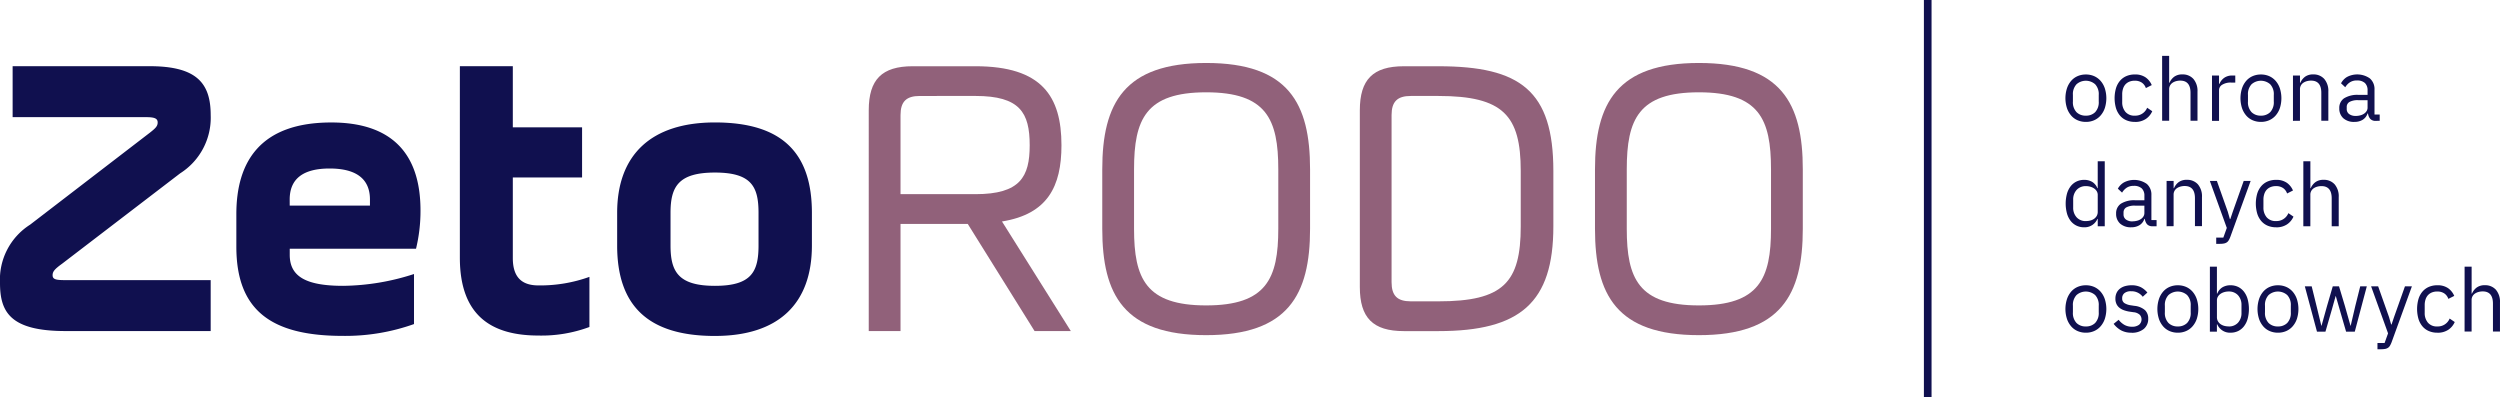 <svg xmlns="http://www.w3.org/2000/svg" xmlns:xlink="http://www.w3.org/1999/xlink" width="215.964" height="34.318" viewBox="0 0 215.964 34.318"><defs><clipPath id="a"><rect width="215.964" height="34.318" fill="none"/></clipPath></defs><g clip-path="url(#a)"><path d="M550.33,23.876a1.77,1.77,0,0,1-.721-.144,1.532,1.532,0,0,1-.557-.413,1.928,1.928,0,0,1-.36-.645,2.814,2.814,0,0,1,0-1.687,1.932,1.932,0,0,1,.36-.649,1.547,1.547,0,0,1,.557-.413,1.77,1.77,0,0,1,.721-.144,1.747,1.747,0,0,1,.718.144,1.6,1.6,0,0,1,.557.413,1.913,1.913,0,0,1,.364.649,2.835,2.835,0,0,1,0,1.687,1.909,1.909,0,0,1-.364.645,1.583,1.583,0,0,1-.557.413,1.747,1.747,0,0,1-.718.144m0-.539a1.1,1.1,0,0,0,.8-.3,1.244,1.244,0,0,0,.311-.926v-.561a1.242,1.242,0,0,0-.311-.925,1.217,1.217,0,0,0-1.609,0,1.242,1.242,0,0,0-.311.925v.561a1.244,1.244,0,0,0,.311.926,1.1,1.1,0,0,0,.8.3" transform="translate(-370.14 -13.346)" fill="#10104f"/><path d="M563.37,23.876a1.806,1.806,0,0,1-.736-.144,1.493,1.493,0,0,1-.55-.409,1.824,1.824,0,0,1-.342-.645,3.144,3.144,0,0,1,0-1.7,1.807,1.807,0,0,1,.342-.645,1.5,1.5,0,0,1,.55-.41,1.806,1.806,0,0,1,.736-.144,1.571,1.571,0,0,1,.936.254,1.551,1.551,0,0,1,.528.664l-.509.258a.92.92,0,0,0-.348-.47,1.054,1.054,0,0,0-.607-.167,1.211,1.211,0,0,0-.478.087.949.949,0,0,0-.342.243,1.03,1.03,0,0,0-.2.372,1.558,1.558,0,0,0-.068.474v.668a1.273,1.273,0,0,0,.277.846,1,1,0,0,0,.816.329,1.1,1.1,0,0,0,1.062-.683l.44.3a1.544,1.544,0,0,1-.565.675,1.644,1.644,0,0,1-.936.25" transform="translate(-378.954 -13.346)" fill="#10104f"/><path d="M574.247,14.832h.607v2.33h.03a1.278,1.278,0,0,1,.407-.525,1.144,1.144,0,0,1,.7-.2,1.23,1.23,0,0,1,.96.391,1.592,1.592,0,0,1,.352,1.1v2.511H576.7v-2.41q0-1.058-.887-1.057a1.367,1.367,0,0,0-.353.046,1.039,1.039,0,0,0-.307.136.68.68,0,0,0-.216.233.653.653,0,0,0-.081.331v2.722h-.607Z" transform="translate(-387.471 -10.008)" fill="#10104f"/><path d="M587.494,23.973V20.058h.607v.721h.038a1.2,1.2,0,0,1,.38-.5,1.167,1.167,0,0,1,.751-.22h.235v.608h-.356a1.369,1.369,0,0,0-.77.185.549.549,0,0,0-.277.467v2.655Z" transform="translate(-396.409 -13.534)" fill="#10104f"/><path d="M596.821,23.876a1.77,1.77,0,0,1-.721-.144,1.532,1.532,0,0,1-.557-.413,1.929,1.929,0,0,1-.36-.645,2.814,2.814,0,0,1,0-1.687,1.934,1.934,0,0,1,.36-.649,1.547,1.547,0,0,1,.557-.413,1.77,1.77,0,0,1,.721-.144,1.746,1.746,0,0,1,.718.144,1.6,1.6,0,0,1,.557.413,1.914,1.914,0,0,1,.364.649,2.835,2.835,0,0,1,0,1.687,1.91,1.91,0,0,1-.364.645,1.584,1.584,0,0,1-.557.413,1.746,1.746,0,0,1-.718.144m0-.539a1.105,1.105,0,0,0,.8-.3,1.244,1.244,0,0,0,.311-.926v-.561a1.242,1.242,0,0,0-.311-.925,1.217,1.217,0,0,0-1.609,0,1.242,1.242,0,0,0-.311.925v.561a1.244,1.244,0,0,0,.311.926,1.1,1.1,0,0,0,.8.3" transform="translate(-401.509 -13.346)" fill="#10104f"/><path d="M609,23.785V19.87h.607v.63h.03a1.277,1.277,0,0,1,.407-.525,1.141,1.141,0,0,1,.7-.2,1.23,1.23,0,0,1,.96.391,1.592,1.592,0,0,1,.352,1.1v2.511h-.607v-2.41q0-1.057-.887-1.057a1.367,1.367,0,0,0-.353.046,1.039,1.039,0,0,0-.307.136.68.68,0,0,0-.216.233.653.653,0,0,0-.08.331v2.722Z" transform="translate(-410.921 -13.346)" fill="#10104f"/><path d="M624.453,23.786a.6.6,0,0,1-.49-.182.911.911,0,0,1-.185-.455h-.038a1.017,1.017,0,0,1-.424.546,1.329,1.329,0,0,1-.706.181,1.374,1.374,0,0,1-.967-.318,1.119,1.119,0,0,1-.345-.865.988.988,0,0,1,.406-.85,2.156,2.156,0,0,1,1.264-.3h.773v-.387a.848.848,0,0,0-.228-.638.971.971,0,0,0-.7-.22,1.051,1.051,0,0,0-.6.16,1.31,1.31,0,0,0-.4.425l-.364-.341a1.388,1.388,0,0,1,.508-.543,1.894,1.894,0,0,1,1.988.125,1.22,1.22,0,0,1,.395.969v2.15h.448v.539Zm-1.744-.425a1.527,1.527,0,0,0,.417-.054,1,1,0,0,0,.327-.152.726.726,0,0,0,.212-.227.546.546,0,0,0,.076-.28V22h-.8a1.472,1.472,0,0,0-.762.152.49.49,0,0,0-.239.44v.16a.529.529,0,0,0,.209.447.909.909,0,0,0,.565.16" transform="translate(-419.217 -13.346)" fill="#10104f"/><path d="M551.4,47.811h-.03a1.2,1.2,0,0,1-1.146.721,1.484,1.484,0,0,1-.659-.144,1.427,1.427,0,0,1-.505-.409,1.9,1.9,0,0,1-.318-.645,3.312,3.312,0,0,1,0-1.7,1.879,1.879,0,0,1,.318-.645,1.433,1.433,0,0,1,.505-.41,1.484,1.484,0,0,1,.659-.144,1.332,1.332,0,0,1,.7.177,1.1,1.1,0,0,1,.445.544h.03v-2.33h.607v5.615H551.4Zm-1.009.182a1.447,1.447,0,0,0,.39-.052.992.992,0,0,0,.323-.156.794.794,0,0,0,.217-.251.714.714,0,0,0,.079-.34V45.729a.606.606,0,0,0-.079-.3.767.767,0,0,0-.217-.24,1.094,1.094,0,0,0-.323-.156,1.32,1.32,0,0,0-.39-.057,1.047,1.047,0,0,0-.812.324,1.215,1.215,0,0,0-.3.851v.67a1.215,1.215,0,0,0,.3.851,1.044,1.044,0,0,0,.812.324" transform="translate(-370.186 -28.897)" fill="#10104f"/><path d="M565.179,51.779a.6.6,0,0,1-.489-.182.911.911,0,0,1-.185-.455h-.038a1.019,1.019,0,0,1-.424.546,1.33,1.33,0,0,1-.706.181,1.374,1.374,0,0,1-.967-.318,1.12,1.12,0,0,1-.345-.865.988.988,0,0,1,.406-.85,2.156,2.156,0,0,1,1.264-.3h.773v-.387a.848.848,0,0,0-.228-.638.971.971,0,0,0-.7-.22,1.051,1.051,0,0,0-.6.16,1.309,1.309,0,0,0-.4.425l-.364-.341A1.387,1.387,0,0,1,562.69,48a1.895,1.895,0,0,1,1.988.125,1.22,1.22,0,0,1,.395.969v2.15h.448v.539Zm-1.744-.425a1.528,1.528,0,0,0,.417-.054,1,1,0,0,0,.327-.152.725.725,0,0,0,.212-.227.546.546,0,0,0,.076-.28V50h-.8a1.471,1.471,0,0,0-.762.152.49.49,0,0,0-.239.44v.16a.528.528,0,0,0,.209.447.909.909,0,0,0,.565.16" transform="translate(-379.223 -32.235)" fill="#10104f"/><path d="M575.435,51.778V47.863h.607v.63h.03a1.277,1.277,0,0,1,.407-.525,1.141,1.141,0,0,1,.7-.2,1.23,1.23,0,0,1,.96.391,1.592,1.592,0,0,1,.352,1.1v2.511h-.607v-2.41q0-1.057-.887-1.057a1.367,1.367,0,0,0-.353.046,1.041,1.041,0,0,0-.307.136.68.68,0,0,0-.216.233.653.653,0,0,0-.081.331v2.722Z" transform="translate(-388.272 -32.234)" fill="#10104f"/><path d="M589.839,48.051h.6l-1.753,4.826a1.976,1.976,0,0,1-.136.292.586.586,0,0,1-.167.187.683.683,0,0,1-.247.1,1.832,1.832,0,0,1-.361.03h-.311v-.539h.615l.3-.834-1.465-4.061h.608l.941,2.658.182.636h.037l.214-.636Z" transform="translate(-396.015 -32.422)" fill="#10104f"/><path d="M600.879,51.87a1.806,1.806,0,0,1-.736-.144,1.492,1.492,0,0,1-.55-.409,1.824,1.824,0,0,1-.342-.645,3.142,3.142,0,0,1,0-1.7,1.806,1.806,0,0,1,.342-.645,1.5,1.5,0,0,1,.55-.41,1.806,1.806,0,0,1,.736-.144,1.571,1.571,0,0,1,.936.254,1.55,1.55,0,0,1,.528.664l-.509.258a.92.92,0,0,0-.348-.47,1.054,1.054,0,0,0-.607-.167,1.211,1.211,0,0,0-.478.087.949.949,0,0,0-.342.243,1.031,1.031,0,0,0-.2.372,1.56,1.56,0,0,0-.068.474v.668a1.273,1.273,0,0,0,.277.846,1,1,0,0,0,.816.329,1.1,1.1,0,0,0,1.062-.683l.44.3a1.544,1.544,0,0,1-.565.675,1.644,1.644,0,0,1-.936.25" transform="translate(-404.263 -32.235)" fill="#10104f"/><path d="M611.756,42.825h.607v2.33h.03a1.278,1.278,0,0,1,.407-.525,1.144,1.144,0,0,1,.7-.2,1.23,1.23,0,0,1,.96.391,1.592,1.592,0,0,1,.352,1.1V48.44h-.607V46.03q0-1.058-.887-1.057a1.367,1.367,0,0,0-.353.046,1.04,1.04,0,0,0-.307.136.68.68,0,0,0-.216.233.652.652,0,0,0-.081.331V48.44h-.607Z" transform="translate(-412.78 -28.896)" fill="#10104f"/><path d="M550.33,79.863a1.77,1.77,0,0,1-.721-.144,1.532,1.532,0,0,1-.557-.413,1.928,1.928,0,0,1-.36-.645,2.813,2.813,0,0,1,0-1.687,1.931,1.931,0,0,1,.36-.65,1.547,1.547,0,0,1,.557-.413,1.77,1.77,0,0,1,.721-.144,1.747,1.747,0,0,1,.718.144,1.6,1.6,0,0,1,.557.413,1.912,1.912,0,0,1,.364.65,2.833,2.833,0,0,1,0,1.687,1.909,1.909,0,0,1-.364.645,1.583,1.583,0,0,1-.557.413,1.747,1.747,0,0,1-.718.144m0-.539a1.1,1.1,0,0,0,.8-.3,1.244,1.244,0,0,0,.311-.926v-.561a1.242,1.242,0,0,0-.311-.925,1.217,1.217,0,0,0-1.609,0,1.242,1.242,0,0,0-.311.925v.561a1.244,1.244,0,0,0,.311.926,1.1,1.1,0,0,0,.8.3" transform="translate(-370.14 -51.123)" fill="#10104f"/><path d="M562.915,79.863a1.842,1.842,0,0,1-.915-.208,2.111,2.111,0,0,1-.634-.557l.433-.35a1.72,1.72,0,0,0,.508.445,1.336,1.336,0,0,0,.652.155.966.966,0,0,0,.6-.168.6.6,0,0,0,.068-.861.9.9,0,0,0-.534-.224l-.312-.045a2.593,2.593,0,0,1-.5-.118,1.342,1.342,0,0,1-.4-.212.9.9,0,0,1-.266-.33,1.07,1.07,0,0,1-.095-.47,1.136,1.136,0,0,1,.106-.505,1.016,1.016,0,0,1,.292-.36,1.278,1.278,0,0,1,.445-.217,2.045,2.045,0,0,1,.553-.072,1.74,1.74,0,0,1,.8.167,1.817,1.817,0,0,1,.565.463l-.4.364a1.2,1.2,0,0,0-.38-.329,1.221,1.221,0,0,0-.629-.148.863.863,0,0,0-.573.163.55.55,0,0,0-.194.444.465.465,0,0,0,.194.417,1.433,1.433,0,0,0,.557.19l.3.046a1.631,1.631,0,0,1,.925.376.986.986,0,0,1,.273.724,1.11,1.11,0,0,1-.387.9,1.6,1.6,0,0,1-1.062.325" transform="translate(-378.779 -51.123)" fill="#10104f"/><path d="M574.754,79.863a1.769,1.769,0,0,1-.721-.144,1.532,1.532,0,0,1-.557-.413,1.929,1.929,0,0,1-.36-.645,2.813,2.813,0,0,1,0-1.687,1.932,1.932,0,0,1,.36-.65,1.546,1.546,0,0,1,.557-.413,1.769,1.769,0,0,1,.721-.144,1.747,1.747,0,0,1,.718.144,1.6,1.6,0,0,1,.557.413,1.913,1.913,0,0,1,.364.65,2.833,2.833,0,0,1,0,1.687,1.91,1.91,0,0,1-.364.645,1.583,1.583,0,0,1-.557.413,1.747,1.747,0,0,1-.718.144m0-.539a1.105,1.105,0,0,0,.8-.3,1.244,1.244,0,0,0,.311-.926v-.561a1.242,1.242,0,0,0-.311-.925,1.217,1.217,0,0,0-1.609,0,1.242,1.242,0,0,0-.311.925v.561a1.244,1.244,0,0,0,.311.926,1.105,1.105,0,0,0,.8.3" transform="translate(-386.62 -51.123)" fill="#10104f"/><path d="M586.934,70.819h.607v2.33h.03a1.1,1.1,0,0,1,.445-.544,1.332,1.332,0,0,1,.7-.177,1.493,1.493,0,0,1,.661.144,1.44,1.44,0,0,1,.5.41,1.864,1.864,0,0,1,.318.645,3.321,3.321,0,0,1,0,1.7,1.882,1.882,0,0,1-.318.645,1.434,1.434,0,0,1-.5.409,1.493,1.493,0,0,1-.661.144,1.187,1.187,0,0,1-1.146-.721h-.03v.63h-.607Zm1.616,5.167a1.044,1.044,0,0,0,.813-.324,1.215,1.215,0,0,0,.3-.851v-.67a1.215,1.215,0,0,0-.3-.851,1.048,1.048,0,0,0-.812-.324,1.32,1.32,0,0,0-.39.057,1.109,1.109,0,0,0-.323.156.749.749,0,0,0-.216.24.6.6,0,0,0-.08.3v1.464a.7.7,0,0,0,.08.34.775.775,0,0,0,.216.251,1.006,1.006,0,0,0,.323.156,1.447,1.447,0,0,0,.39.052" transform="translate(-396.031 -47.785)" fill="#10104f"/><path d="M601.345,79.863a1.769,1.769,0,0,1-.721-.144,1.532,1.532,0,0,1-.557-.413,1.923,1.923,0,0,1-.36-.645,2.813,2.813,0,0,1,0-1.687,1.927,1.927,0,0,1,.36-.65,1.547,1.547,0,0,1,.557-.413,1.769,1.769,0,0,1,.721-.144,1.747,1.747,0,0,1,.718.144,1.6,1.6,0,0,1,.557.413,1.917,1.917,0,0,1,.364.65,2.833,2.833,0,0,1,0,1.687,1.914,1.914,0,0,1-.364.645,1.584,1.584,0,0,1-.557.413,1.747,1.747,0,0,1-.718.144m0-.539a1.1,1.1,0,0,0,.8-.3,1.244,1.244,0,0,0,.311-.926v-.561a1.242,1.242,0,0,0-.311-.925,1.216,1.216,0,0,0-1.609,0,1.242,1.242,0,0,0-.311.925v.561a1.244,1.244,0,0,0,.311.926,1.1,1.1,0,0,0,.8.3" transform="translate(-404.562 -51.123)" fill="#10104f"/><path d="M612.151,76.044h.592l.418,1.693.417,1.714h.016l.477-1.714.494-1.693h.539l.508,1.693.485,1.714h.016l.4-1.714.424-1.693h.569l-1.039,3.915h-.751l-.546-1.882-.342-1.191h-.015l-.334,1.191-.546,1.882H613.2Z" transform="translate(-413.047 -51.31)" fill="#10104f"/><path d="M632.667,76.044h.6l-1.753,4.826a1.971,1.971,0,0,1-.136.292.584.584,0,0,1-.167.187.682.682,0,0,1-.247.1,1.831,1.831,0,0,1-.361.03h-.311v-.539h.615l.3-.834-1.465-4.061h.608l.941,2.658.182.636h.037l.214-.636Z" transform="translate(-424.913 -51.31)" fill="#10104f"/><path d="M643.711,79.863a1.806,1.806,0,0,1-.736-.144,1.492,1.492,0,0,1-.55-.409,1.822,1.822,0,0,1-.342-.645,3.141,3.141,0,0,1,0-1.7,1.8,1.8,0,0,1,.342-.645,1.5,1.5,0,0,1,.55-.41,1.806,1.806,0,0,1,.736-.144,1.571,1.571,0,0,1,.936.254,1.55,1.55,0,0,1,.528.664l-.509.258a.92.92,0,0,0-.348-.47,1.053,1.053,0,0,0-.607-.167,1.211,1.211,0,0,0-.478.087.949.949,0,0,0-.342.243,1.031,1.031,0,0,0-.2.372,1.56,1.56,0,0,0-.068.474v.668a1.273,1.273,0,0,0,.277.846,1,1,0,0,0,.816.329,1.1,1.1,0,0,0,1.062-.683l.44.3a1.544,1.544,0,0,1-.565.675,1.644,1.644,0,0,1-.936.25" transform="translate(-433.164 -51.123)" fill="#10104f"/><path d="M654.584,70.819h.607v2.33h.03a1.28,1.28,0,0,1,.407-.525,1.144,1.144,0,0,1,.7-.2,1.23,1.23,0,0,1,.96.391,1.592,1.592,0,0,1,.352,1.1v2.511h-.607v-2.41q0-1.058-.887-1.057a1.368,1.368,0,0,0-.353.046,1.04,1.04,0,0,0-.307.136.679.679,0,0,0-.216.233.652.652,0,0,0-.081.331v2.722h-.607Z" transform="translate(-441.678 -47.785)" fill="#10104f"/><rect width="0.661" height="34.318" transform="translate(166.197)" fill="#10104f"/><path d="M1.091,21.512H12.6c.739,0,1.02.106,1.02.458,0,.317-.176.493-.668.88L2.6,30.8A5.617,5.617,0,0,0,0,35.837c0,2.534.915,4.153,5.667,4.153H18.2v-4.4H5.6c-.775,0-1.056-.071-1.056-.423,0-.316.176-.528.81-.986l10.207-7.814a5.685,5.685,0,0,0,2.64-5.033c0-2.781-1.232-4.224-5.28-4.224H1.091Zm35.234,8.06c0-5-2.57-7.6-7.708-7.6-6.124,0-8.2,3.379-8.2,7.919V32.7c0,5.455,2.957,7.708,9.187,7.708a17.683,17.683,0,0,0,6.16-1.021V35.063a20.4,20.4,0,0,1-6.124,1.021c-3.274,0-4.611-.845-4.611-2.675v-.528H35.938a13.833,13.833,0,0,0,.387-3.308m-11.3-.95c0-1.76,1.126-2.675,3.449-2.675s3.484.915,3.484,2.675v.528H25.027Zm14.7-11.738V33.655c0,5.139,2.886,6.723,6.793,6.723a11.872,11.872,0,0,0,4.4-.739V35.309a12.557,12.557,0,0,1-4.4.739c-1.338,0-2.218-.6-2.218-2.358V26.721h5.983V22.392H44.3v-5.28H39.726v5.28M61.76,40.413c5.491,0,8.377-2.78,8.377-7.814V29.783c0-5.209-2.6-7.814-8.377-7.814-5.491,0-8.447,2.781-8.447,7.814V32.6c0,5.209,2.675,7.814,8.447,7.814M65.526,32.6c0,2.253-.6,3.484-3.766,3.484s-3.836-1.232-3.836-3.484V29.783c0-2.253.668-3.485,3.836-3.485s3.766,1.232,3.766,3.485Z" transform="translate(0 -11.392)" fill="#10104f"/><path d="M242.243,31l5.948,9.469h-3.132l-5.773-9.257h-5.809v9.257h-2.745V21.389c0-2.64,1.126-3.8,3.8-3.8h5.421c5.737,0,7.427,2.6,7.427,6.828,0,3.556-1.2,5.95-5.138,6.582m-7.111-10.841c-1.161,0-1.654.494-1.654,1.655V28.64h6.477c3.872,0,4.682-1.513,4.682-4.224,0-2.816-.845-4.26-4.682-4.26Z" transform="translate(-155.685 -11.867)" fill="#91617a"/><path d="M292.754,31.049v-5.14c0-5.7,1.9-9.186,8.975-9.186,7.111,0,8.976,3.485,8.976,9.186v5.14c0,5.7-1.9,9.186-8.976,9.186-7.109,0-8.975-3.485-8.975-9.186m15.206-5.14c0-4.329-1.021-6.652-6.231-6.652s-6.23,2.323-6.23,6.652v5.14c0,4.293,1.02,6.617,6.23,6.617s6.231-2.324,6.231-6.617Z" transform="translate(-197.534 -11.283)" fill="#91617a"/><path d="M361.164,21.39c0-2.641,1.126-3.8,3.8-3.8h2.993c7.074,0,9.925,2.112,9.925,9.046v4.787c0,6.583-2.851,9.047-9.925,9.047h-2.993c-2.675,0-3.8-1.162-3.8-3.8Zm13.9,10.031V26.634c0-4.787-1.513-6.477-7.109-6.477h-2.394c-1.162,0-1.655.494-1.655,1.655V36.244c0,1.162.493,1.654,1.655,1.654h2.394c5.6,0,7.109-1.618,7.109-6.477" transform="translate(-243.694 -11.867)" fill="#91617a"/><path d="M423.619,31.049v-5.14c0-5.7,1.9-9.186,8.977-9.186,7.109,0,8.975,3.485,8.975,9.186v5.14c0,5.7-1.9,9.186-8.975,9.186-7.112,0-8.977-3.485-8.977-9.186m15.206-5.14c0-4.329-1.02-6.652-6.23-6.652s-6.231,2.323-6.231,6.652v5.14c0,4.293,1.021,6.617,6.231,6.617s6.23-2.324,6.23-6.617Z" transform="translate(-285.835 -11.283)" fill="#91617a"/></g></svg>